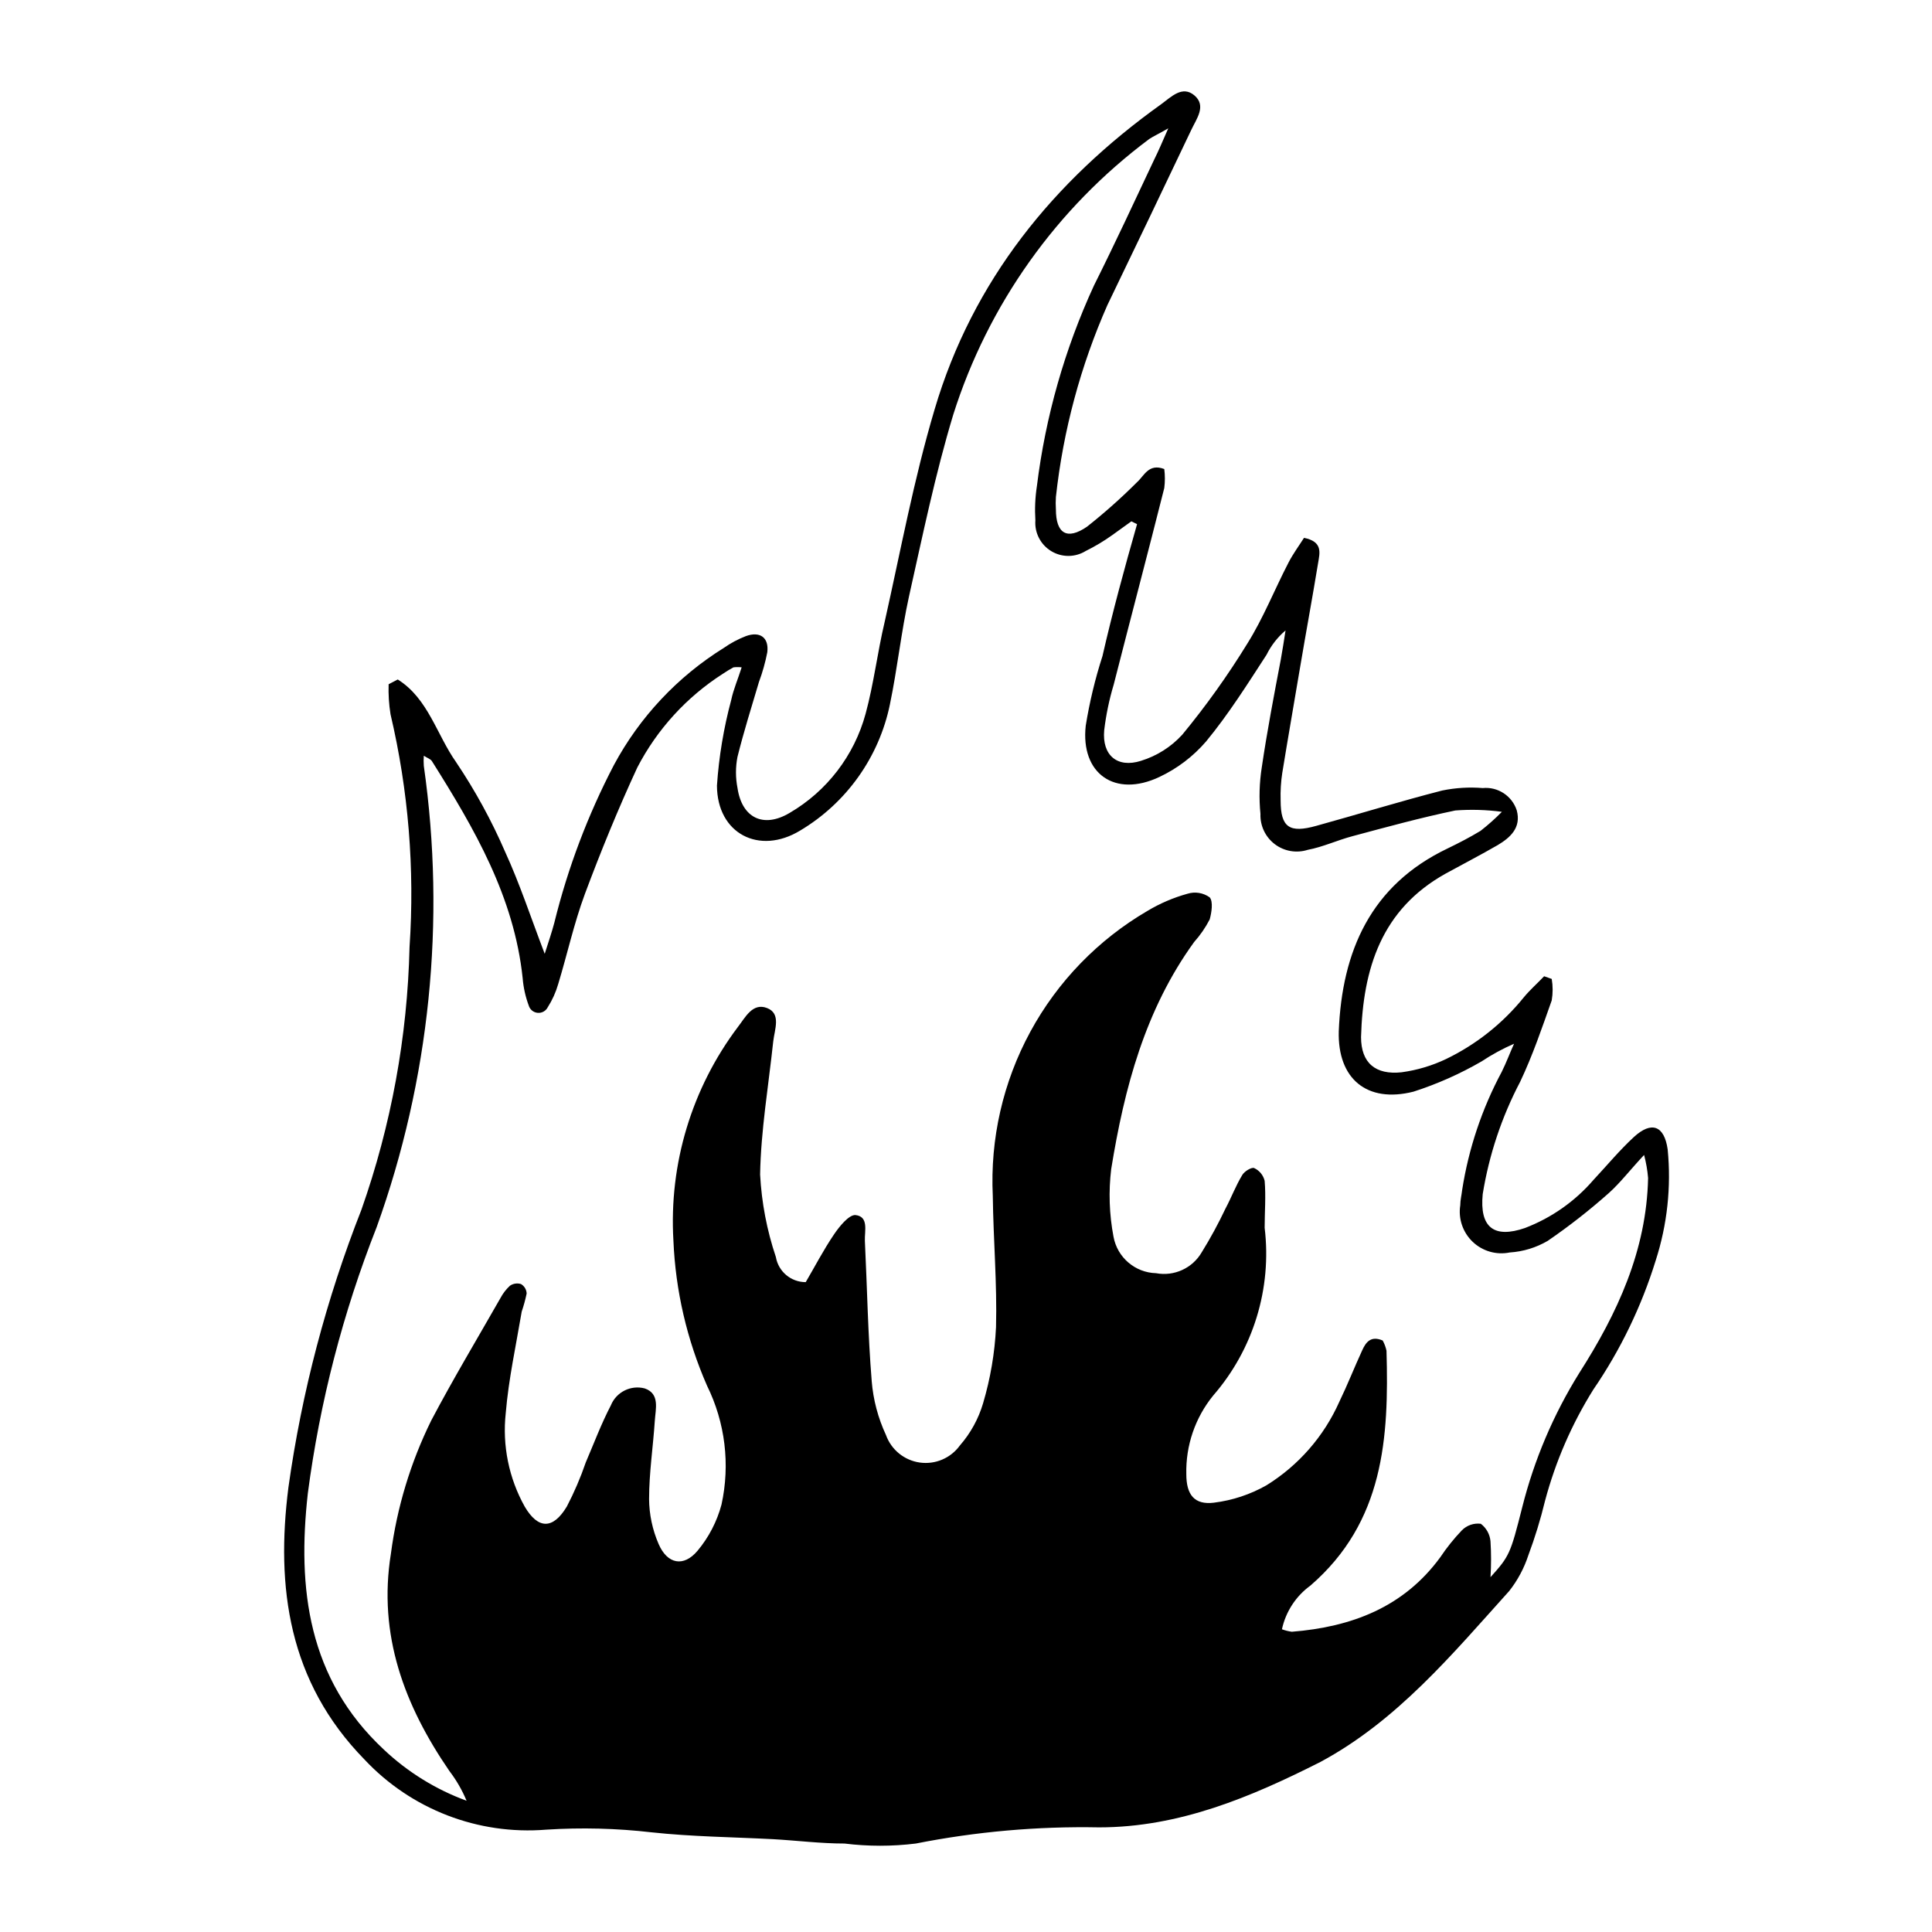 <?xml version="1.0" encoding="UTF-8"?>
<!-- Uploaded to: ICON Repo, www.iconrepo.com, Generator: ICON Repo Mixer Tools -->
<svg fill="#000000" width="800px" height="800px" version="1.1" viewBox="144 144 512 512" xmlns="http://www.w3.org/2000/svg">
 <path d="m249.41 324.07c8.062 5.039 10.328 14.66 15.469 21.914h-0.004c5.051 7.516 9.402 15.477 13 23.781 3.879 8.465 6.801 17.383 10.48 27.004 0.957-3.023 1.863-5.644 2.57-8.312h-0.004c3.578-14.484 8.871-28.488 15.77-41.715 6.824-12.715 16.867-23.414 29.121-31.035 1.812-1.273 3.777-2.324 5.844-3.125 3.727-1.359 6.144 0.352 5.691 4.231l0.004 0.004c-0.523 2.691-1.262 5.336-2.219 7.91-1.965 6.602-4.031 13.199-5.691 19.852v-0.004c-0.531 2.715-0.531 5.5 0 8.215 1.16 7.961 6.852 10.781 13.805 6.648 9.91-5.777 17.148-15.227 20.152-26.297 2.168-7.961 3.125-16.223 5.039-24.285 4.231-18.844 7.758-37.938 13.25-56.375 10.078-34.109 31.488-60.457 60.105-80.91 2.57-1.863 5.543-5.039 8.766-2.266 3.223 2.769 0.504 6.195-0.855 9.117-7.356 15.484-14.746 30.918-22.168 46.301l-0.004-0.004c-7.16 16.191-11.781 33.387-13.703 50.984-0.074 1.094-0.074 2.188 0 3.277 0 6.398 2.922 8.262 8.262 4.586v-0.004c4.644-3.668 9.066-7.606 13.25-11.789 1.914-1.715 3.074-5.039 7.203-3.477h0.004c0.211 1.676 0.211 3.367 0 5.039-4.383 17.383-8.969 34.711-13.402 52.094-1.188 3.953-2.027 7.996-2.519 12.094-0.605 6.648 3.477 10.078 9.723 8.113v-0.004c4.219-1.289 8.012-3.691 10.984-6.953 6.293-7.637 12.051-15.699 17.23-24.133 4.231-6.75 7.203-14.309 10.883-21.41 1.211-2.367 2.82-4.535 4.133-6.602 5.039 1.008 4.18 3.981 3.727 6.699-1.512 9.219-3.223 18.438-4.785 27.711-1.562 9.27-3.176 18.488-4.684 27.762h-0.004c-0.379 2.449-0.531 4.93-0.453 7.406 0 7.203 2.367 8.715 9.422 6.75 11.133-3.074 22.219-6.5 33.402-9.371 3.527-0.723 7.141-0.945 10.73-0.652 4.016-0.391 7.762 2.059 9.02 5.894 1.258 4.637-1.762 7.254-5.039 9.219-4.535 2.621-9.219 5.039-13.805 7.559-17.027 9.473-21.914 25.191-22.418 43.328 0 6.852 3.828 10.078 10.781 9.32v-0.004c4.09-0.555 8.066-1.746 11.789-3.523 7.973-3.859 14.992-9.434 20.555-16.324 1.664-2.016 3.629-3.727 5.391-5.594l2.016 0.707c0.32 1.883 0.32 3.809 0 5.691-2.57 7.254-5.039 14.559-8.363 21.562-4.894 9.324-8.246 19.379-9.926 29.777-0.855 8.766 2.922 11.84 11.234 8.969v-0.004c6.984-2.676 13.199-7.035 18.086-12.695 3.578-3.828 6.953-7.91 10.781-11.438 4.637-4.231 8.012-3.023 8.918 3.324v0.004c0.969 9.922-0.113 19.934-3.172 29.422-3.762 12.168-9.332 23.699-16.527 34.207-5.711 9.133-10.023 19.066-12.797 29.473-1.188 4.906-2.668 9.734-4.434 14.461-1.117 3.41-2.82 6.598-5.035 9.422-15.113 16.777-29.727 34.41-50.078 45.344-18.34 9.27-37.383 17.328-58.645 17.328-16.297-0.312-32.578 1.125-48.566 4.285-6.273 0.777-12.621 0.777-18.895 0-6.348 0-12.645-0.805-18.992-1.16-10.68-0.555-21.461-0.656-32.145-1.812-9.262-1.07-18.605-1.305-27.91-0.707-18.051 1.469-35.781-5.375-48.164-18.59-20.152-20.605-23.527-45.645-20.152-72.145 3.535-25.195 10.031-49.883 19.344-73.559 7.894-22.391 12.195-45.891 12.75-69.625 1.402-20.691-0.297-41.477-5.039-61.668-0.426-2.629-0.594-5.297-0.504-7.961zm195.93-41.16-1.512-0.754c-1.715 1.211-3.426 2.469-5.039 3.629l0.004-0.004c-2.234 1.602-4.594 3.016-7.055 4.231-2.805 1.734-6.344 1.75-9.16 0.035-2.816-1.711-4.438-4.859-4.191-8.145-0.191-3.027-0.059-6.07 0.402-9.07 2.269-18.391 7.367-36.32 15.117-53.152 5.543-11.082 10.781-22.371 16.07-33.605 1.059-2.117 1.965-4.281 3.629-8.062-2.719 1.562-3.879 2.066-5.039 2.82v0.004c-24.543 18.309-42.711 43.863-51.945 73.055-4.785 15.82-8.113 32.043-11.738 48.215-2.066 9.422-3.074 19.094-5.039 28.516h0.004c-2.879 14.023-11.531 26.184-23.832 33.504-10.832 6.551-21.965 0.805-22.016-11.941 0.52-7.664 1.785-15.254 3.777-22.672 0.605-2.871 1.812-5.594 2.769-8.664h0.004c-0.723-0.082-1.449-0.082-2.168 0-0.969 0.52-1.91 1.094-2.82 1.711-9.605 6.152-17.422 14.715-22.672 24.84-5.039 10.883-9.672 22.219-13.906 33.555-2.871 7.758-4.637 15.871-7.055 23.832v-0.004c-0.625 2.172-1.559 4.238-2.769 6.144-0.504 0.996-1.562 1.586-2.672 1.484-1.113-0.098-2.051-0.867-2.367-1.938-0.867-2.332-1.41-4.773-1.609-7.254-2.266-21.562-12.797-39.648-24.031-57.484-0.352-0.605-1.258-0.855-2.168-1.461-0.066 0.891-0.066 1.781 0 2.672 5.863 41.164 1.574 83.141-12.496 122.27-8.941 22.676-15.066 46.363-18.238 70.531-2.82 25.191 0 49.121 20.152 67.914 6.312 5.957 13.77 10.57 21.918 13.555-1.168-2.805-2.691-5.445-4.535-7.859-11.941-17.383-18.992-36.074-15.516-57.637 1.609-12.262 5.219-24.176 10.68-35.266 5.793-10.984 12.191-21.664 18.34-32.445 0.648-1.227 1.5-2.336 2.516-3.277 0.855-0.59 1.934-0.758 2.926-0.453 0.902 0.523 1.477 1.477 1.508 2.519-0.34 1.621-0.777 3.219-1.309 4.785-1.512 8.969-3.477 17.887-4.231 26.902v0.004c-0.938 8.582 0.824 17.246 5.035 24.785 3.527 5.996 7.457 6.098 11.133 0h0.004c1.973-3.781 3.656-7.703 5.039-11.738 2.168-5.039 4.031-10.078 6.648-15.113 1.441-3.531 5.277-5.449 8.969-4.484 4.082 1.41 2.871 5.441 2.672 8.613-0.453 6.902-1.512 13.754-1.512 20.656h-0.004c0.031 4.109 0.887 8.172 2.519 11.941 2.316 5.391 6.648 6.195 10.328 1.812 2.981-3.57 5.148-7.746 6.348-12.242 2.328-10.625 0.98-21.727-3.828-31.488-5.34-12.164-8.363-25.215-8.918-38.488-1.199-20.289 4.856-40.344 17.082-56.578 1.965-2.519 3.879-6.5 7.707-5.039 3.828 1.461 2.016 5.691 1.664 8.867-1.258 11.789-3.273 23.578-3.477 35.266 0.395 7.445 1.801 14.801 4.18 21.867 0.664 3.848 4.004 6.656 7.91 6.648 2.316-3.93 4.684-8.516 7.559-12.746 1.41-2.066 3.828-5.039 5.543-5.039 3.68 0.352 2.469 4.231 2.57 6.801 0.605 12.395 0.805 24.836 1.812 37.18l-0.004 0.004c0.402 4.957 1.68 9.801 3.781 14.309 1.398 3.906 4.852 6.719 8.961 7.301 4.113 0.582 8.207-1.164 10.637-4.531 2.828-3.242 4.926-7.059 6.144-11.184 1.945-6.559 3.094-13.324 3.426-20.152 0.301-11.539-0.707-23.176-0.855-34.762-0.73-15.145 2.707-30.195 9.938-43.52 7.231-13.328 17.98-24.414 31.074-32.055 3.305-1.98 6.863-3.504 10.578-4.531 2.008-0.625 4.188-0.27 5.894 0.957 0.957 1.109 0.504 4.031 0 5.844-1.117 2.164-2.504 4.18-4.129 5.996-13 17.938-18.488 38.691-21.965 60.105l-0.004-0.004c-0.73 5.992-0.523 12.059 0.605 17.988 1 5.488 5.711 9.523 11.285 9.672 4.797 0.895 9.641-1.324 12.094-5.543 2.316-3.738 4.418-7.609 6.297-11.586 1.562-2.922 2.719-6.047 4.434-8.867 0.555-1.008 2.519-2.168 3.176-1.863h-0.004c1.391 0.645 2.41 1.887 2.773 3.375 0.352 4.133 0 8.312 0 12.445 1.945 16.09-3.016 32.254-13.656 44.484-4.766 5.871-7.285 13.246-7.102 20.809 0 5.441 2.117 8.211 7.356 7.559v-0.004c4.875-0.605 9.582-2.164 13.855-4.582 8.531-5.277 15.273-13.004 19.344-22.168 2.168-4.484 3.981-9.117 6.047-13.602 0.957-2.117 2.266-3.981 5.441-2.621 0.465 0.852 0.805 1.77 1.008 2.719 0.656 23.074-0.656 45.344-20.152 62.219v0.004c-3.863 2.797-6.551 6.926-7.559 11.586 0.848 0.316 1.727 0.535 2.621 0.656 15.77-1.258 29.625-6.449 39.348-19.75 1.688-2.527 3.594-4.906 5.691-7.106 1.312-1.344 3.176-1.996 5.039-1.762 1.473 1.113 2.406 2.797 2.57 4.637 0.203 3.168 0.203 6.348 0 9.52 5.039-5.594 5.289-6.195 8.414-18.539 3.16-12.57 8.262-24.57 15.113-35.57 10.078-15.77 17.836-32.445 18.238-51.691-0.172-2.059-0.527-4.098-1.059-6.094-3.727 3.981-6.246 7.305-9.32 10.078v-0.004c-5.137 4.57-10.555 8.809-16.223 12.695-3.074 1.797-6.523 2.848-10.074 3.074-3.539 0.719-7.199-0.34-9.812-2.828-2.609-2.492-3.84-6.102-3.289-9.664 0-1.359 0.352-2.719 0.504-4.082 1.707-10.945 5.25-21.523 10.48-31.285 1.211-2.418 2.168-5.039 3.273-7.457-3.004 1.305-5.887 2.875-8.613 4.684-5.711 3.305-11.758 5.992-18.039 8.012-12.344 3.125-20.152-3.426-19.801-16.02 0.855-21.211 8.465-38.691 28.816-48.418 3.023-1.461 5.945-2.973 8.766-4.684l0.004-0.004c1.988-1.551 3.875-3.234 5.644-5.035-4.094-0.547-8.23-0.664-12.344-0.355-9.168 1.914-18.188 4.383-27.207 6.801-4.031 1.059-7.859 2.871-11.891 3.629-2.984 0.953-6.25 0.395-8.746-1.5-2.496-1.895-3.914-4.887-3.797-8.02-0.41-4.113-0.293-8.262 0.352-12.344 1.41-9.574 3.223-19.043 5.039-28.566 0.453-2.57 0.855-5.039 1.258-7.707v-0.004c-2.102 1.785-3.816 3.981-5.035 6.449-5.039 7.758-10.078 15.77-16.02 22.973l-0.004 0.004c-3.422 3.977-7.644 7.184-12.395 9.418-11.738 5.543-20.906-0.855-19.496-13.602 1.008-6.25 2.488-12.414 4.434-18.438 2.672-11.691 5.844-23.328 9.168-34.965z"/>
</svg>